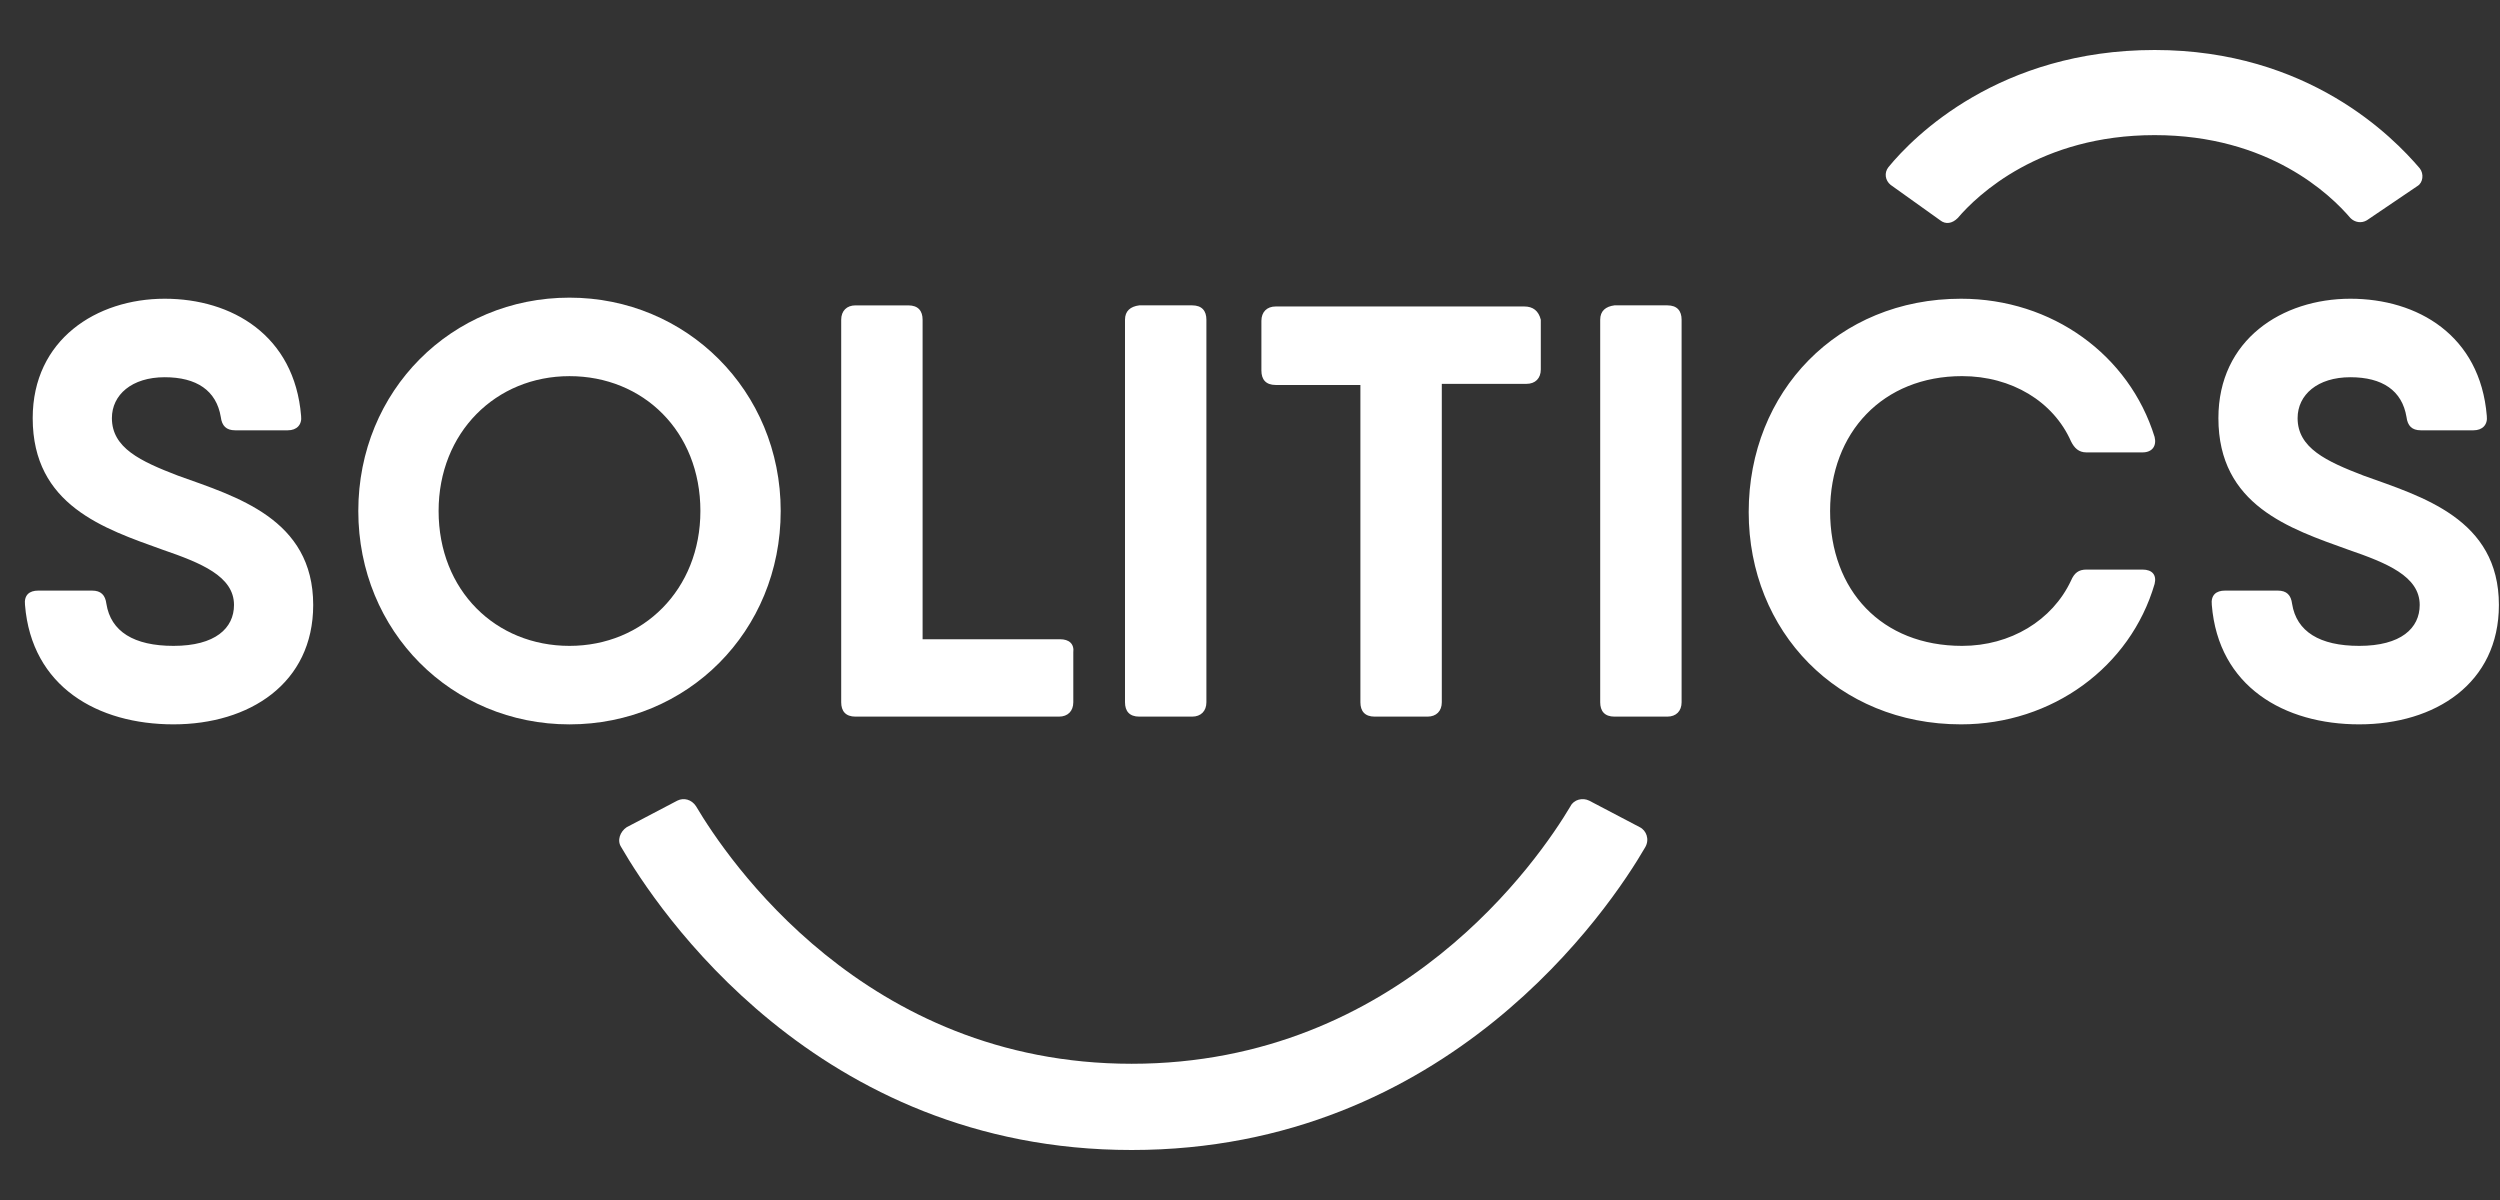 <svg width="100" height="48" viewBox="0 0 100 48" fill="none" xmlns="http://www.w3.org/2000/svg">
<rect x="0" y="0" width="100" height="48" fill="#333333" stroke="none"/>
<path d="M45.264 46C32.636 46 26.256 36.316 24.848 33.884C24.672 33.618 24.804 33.264 25.068 33.088L27.092 32.026C27.356 31.894 27.664 31.982 27.84 32.247C29.072 34.326 34.572 42.551 45.264 42.551C56 42.551 61.588 34.326 62.82 32.247C62.952 31.982 63.304 31.894 63.568 32.026L65.592 33.088C65.856 33.22 65.988 33.574 65.812 33.884C64.404 36.316 57.936 46 45.264 46Z" fill="white"/>
<path d="M77.605 8.81L75.625 7.395C75.405 7.218 75.361 6.909 75.537 6.687C76.549 5.449 79.981 2 86.185 2C92.345 2 95.733 5.493 96.789 6.732C96.965 6.953 96.921 7.307 96.701 7.439L94.677 8.81C94.457 8.943 94.193 8.898 94.017 8.722C93.225 7.793 90.761 5.405 86.185 5.405C81.609 5.405 79.101 7.793 78.309 8.722C78.089 8.943 77.825 8.987 77.605 8.81Z" fill="white"/>
<path d="M6.94 28.974C9.976 28.974 12.528 27.338 12.528 24.198C12.528 20.749 9.448 19.865 7.116 19.025C5.62 18.45 4.476 17.919 4.476 16.725C4.476 15.796 5.268 15.089 6.588 15.089C7.864 15.089 8.656 15.62 8.832 16.681C8.876 17.035 9.052 17.212 9.404 17.212H11.516C11.868 17.212 12.088 16.99 12.044 16.637C11.78 13.409 9.272 11.949 6.588 11.949C3.86 11.949 1.308 13.585 1.308 16.725C1.308 20.219 4.168 21.147 6.5 21.987C8.04 22.518 9.36 23.049 9.36 24.198C9.36 25.127 8.612 25.835 6.94 25.835C5.356 25.835 4.432 25.26 4.256 24.154C4.212 23.8 4.036 23.624 3.684 23.624H1.528C1.176 23.624 0.956 23.8 1 24.198C1.264 27.471 3.904 28.974 6.94 28.974ZM45 12.789V28.09C45 28.444 45.176 28.665 45.572 28.665H47.684C48.036 28.665 48.256 28.444 48.256 28.09V12.789C48.256 12.436 48.08 12.214 47.684 12.214H45.572C45.22 12.259 45 12.436 45 12.789ZM60.972 12.259H57.584H51.028C50.676 12.259 50.456 12.48 50.456 12.834V14.824C50.456 15.177 50.632 15.399 51.028 15.399H54.416V28.09C54.416 28.444 54.592 28.665 54.988 28.665H57.1C57.452 28.665 57.672 28.444 57.672 28.09V15.354H61.06C61.412 15.354 61.632 15.133 61.632 14.779V12.789C61.544 12.436 61.324 12.259 60.972 12.259ZM64.008 12.789V28.09C64.008 28.444 64.184 28.665 64.58 28.665H66.692C67.044 28.665 67.264 28.444 67.264 28.09V12.789C67.264 12.436 67.088 12.214 66.692 12.214H64.58C64.228 12.259 64.008 12.436 64.008 12.789ZM78.44 28.974C82.092 28.974 85.216 26.675 86.184 23.358C86.272 23.005 86.096 22.783 85.7 22.783H83.456C83.148 22.783 82.972 22.916 82.84 23.226C82.092 24.818 80.42 25.835 78.484 25.835C75.272 25.835 73.204 23.624 73.204 20.44C73.204 17.3 75.316 15.045 78.484 15.045C80.464 15.045 82.136 16.062 82.84 17.654C82.972 17.919 83.148 18.096 83.456 18.096H85.7C86.096 18.096 86.272 17.831 86.184 17.477C85.172 14.204 82.092 11.949 78.44 11.949C73.512 11.949 69.948 15.664 69.948 20.484C69.948 25.26 73.512 28.974 78.44 28.974ZM94.368 28.974C97.404 28.974 99.956 27.338 99.956 24.198C99.956 20.749 96.876 19.865 94.544 19.025C93.048 18.45 91.904 17.919 91.904 16.725C91.904 15.796 92.696 15.089 94.016 15.089C95.292 15.089 96.084 15.62 96.26 16.681C96.304 17.035 96.48 17.212 96.832 17.212H98.944C99.296 17.212 99.516 16.99 99.472 16.637C99.208 13.409 96.7 11.949 94.016 11.949C91.288 11.949 88.736 13.585 88.736 16.725C88.736 20.219 91.596 21.147 93.928 21.987C95.468 22.518 96.788 23.049 96.788 24.198C96.788 25.127 96.04 25.835 94.368 25.835C92.784 25.835 91.86 25.26 91.684 24.154C91.64 23.8 91.464 23.624 91.112 23.624H89C88.648 23.624 88.428 23.8 88.472 24.198C88.736 27.471 91.376 28.974 94.368 28.974Z" fill="white"/>
<path d="M42.404 25.57H36.904V12.79C36.904 12.436 36.728 12.215 36.332 12.215H34.22C33.868 12.215 33.648 12.436 33.648 12.79V28.09C33.648 28.444 33.824 28.665 34.22 28.665H35.276H42.36C42.712 28.665 42.932 28.444 42.932 28.09V26.1C42.976 25.747 42.756 25.57 42.404 25.57Z" fill="white"/>
<path d="M22.78 28.975C27.488 28.975 31.228 25.261 31.228 20.44C31.228 15.62 27.444 11.906 22.78 11.906C18.072 11.906 14.332 15.62 14.332 20.44C14.332 25.261 18.072 28.975 22.78 28.975ZM22.78 25.835C19.832 25.835 17.544 23.624 17.544 20.44C17.544 17.301 19.832 15.046 22.78 15.046C25.728 15.046 28.016 17.256 28.016 20.44C28.016 23.58 25.728 25.835 22.78 25.835Z" fill="white"/>
</svg>
